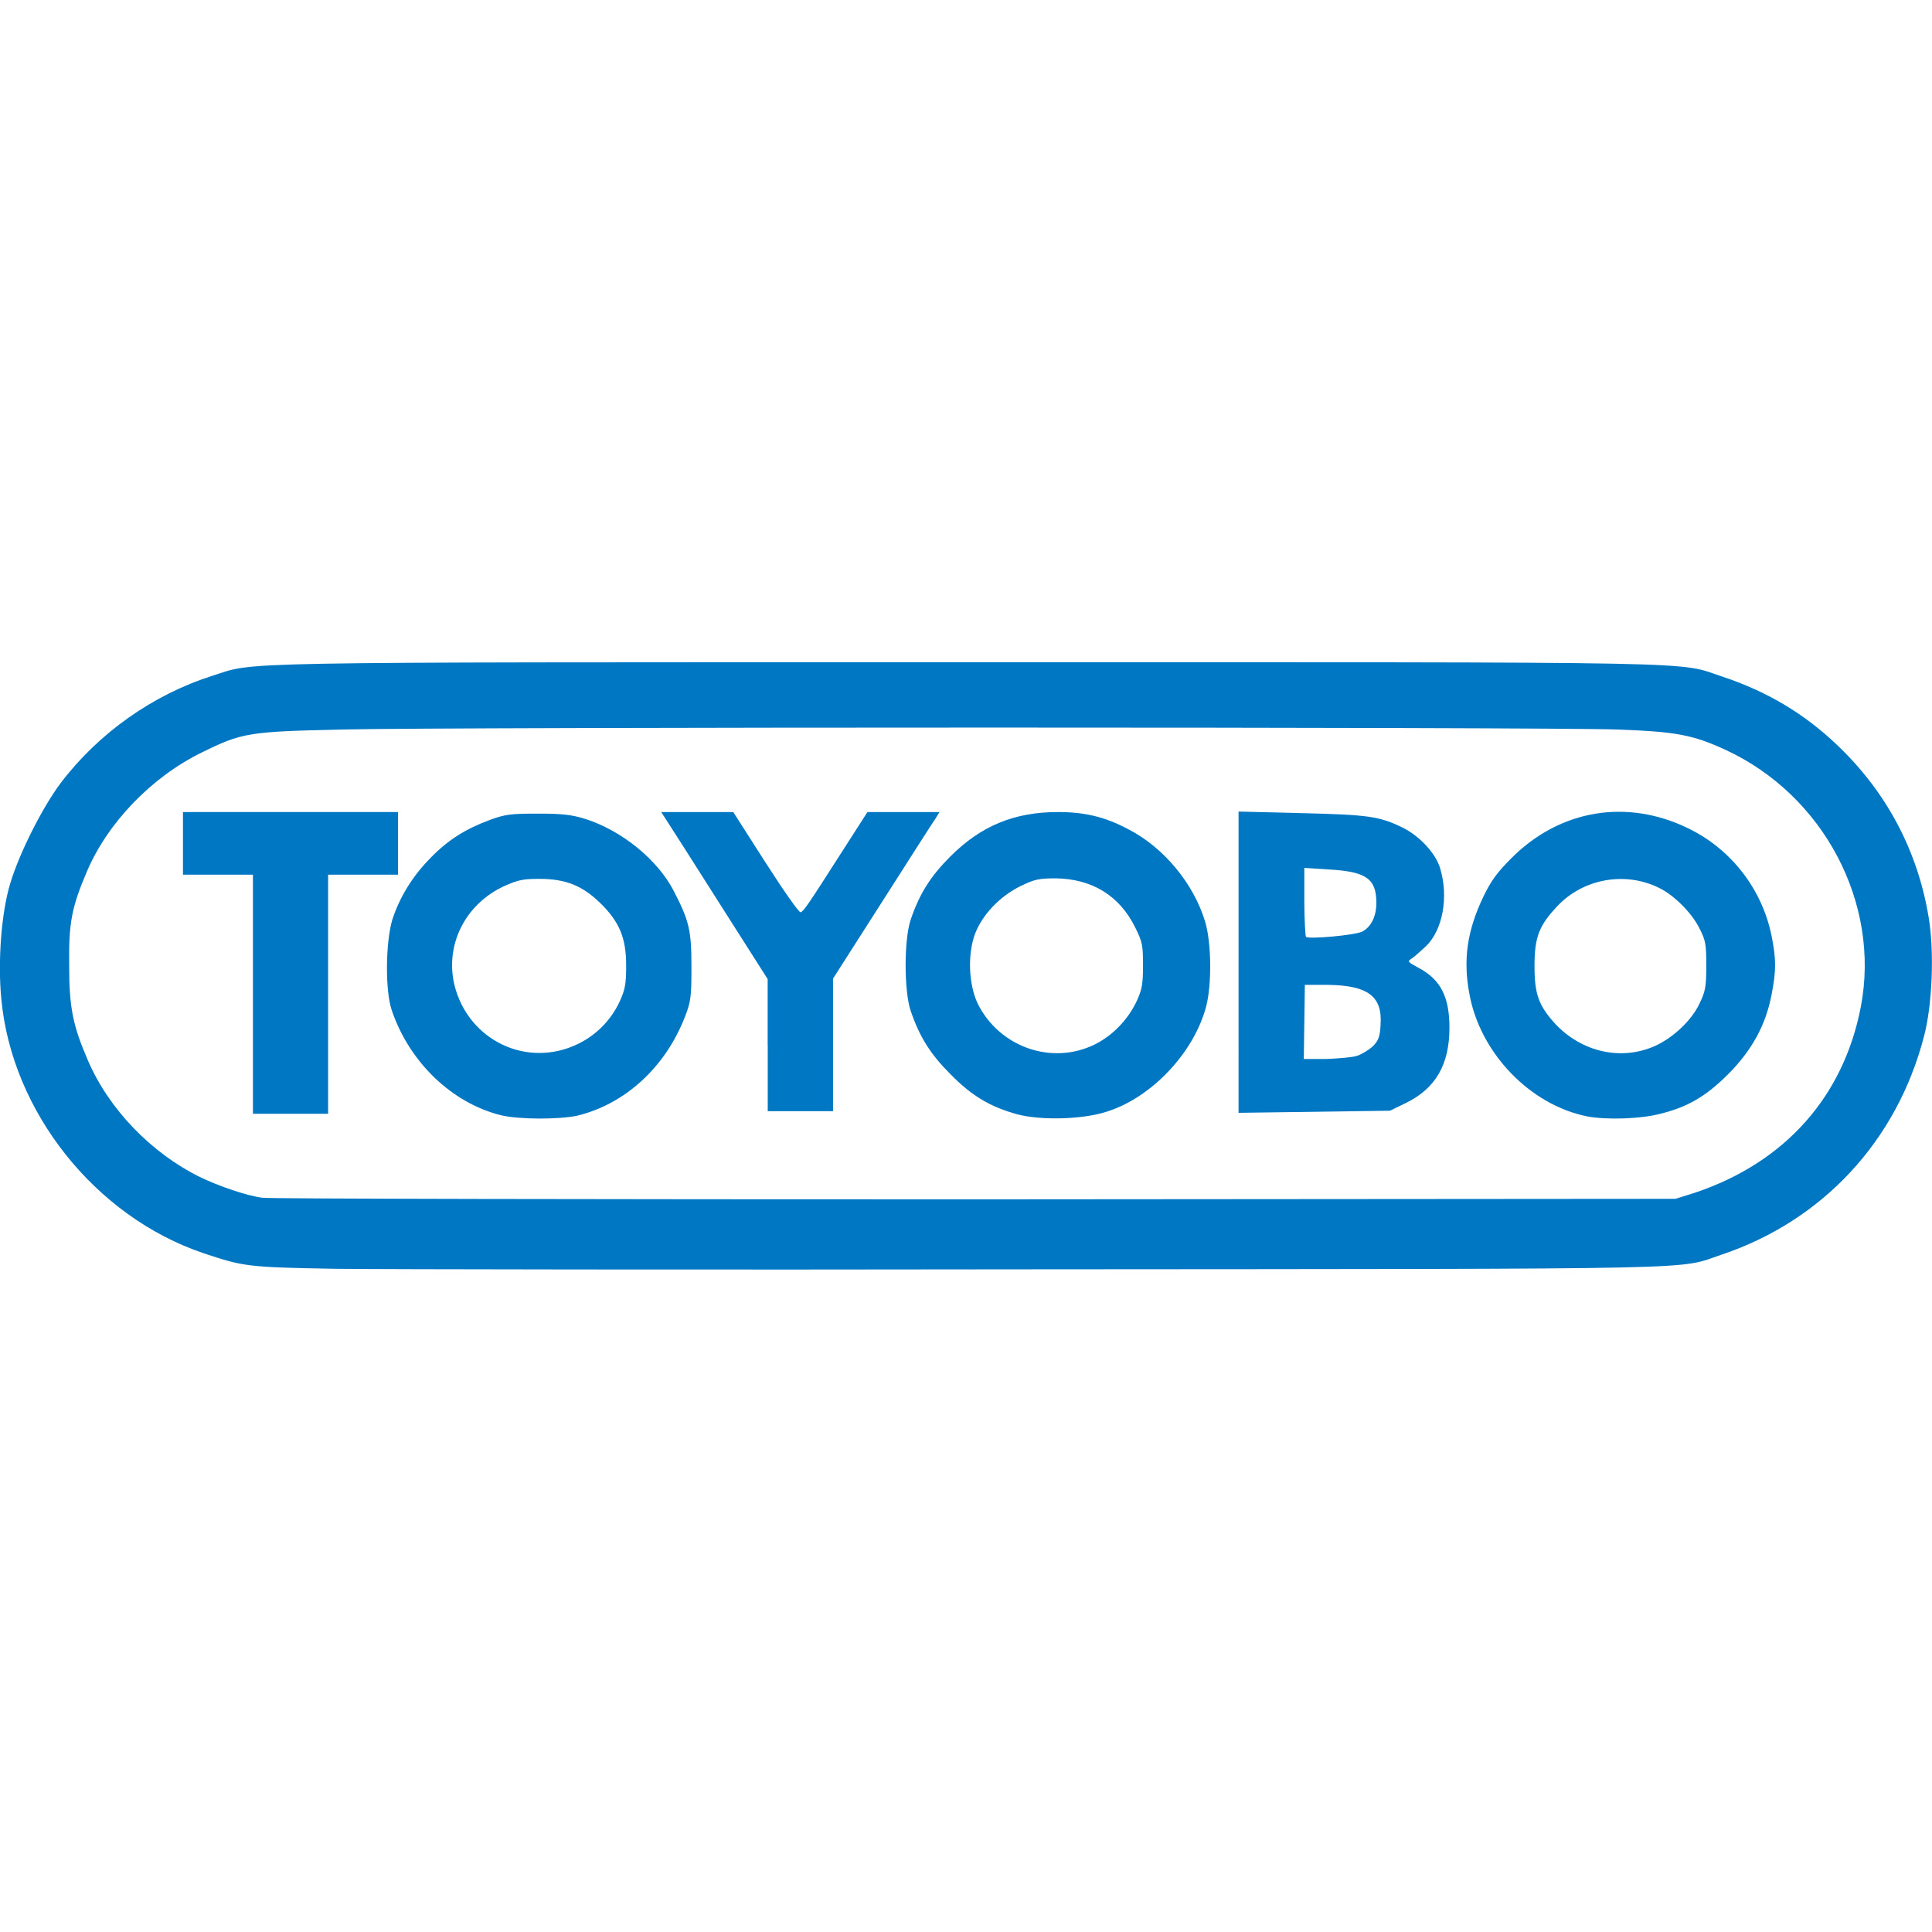 <?xml version="1.0" encoding="utf-8"?>
<!-- Generator: Adobe Illustrator 27.0.0, SVG Export Plug-In . SVG Version: 6.00 Build 0)  -->
<svg version="1.1" id="Layer_1" xmlns="http://www.w3.org/2000/svg" xmlns:xlink="http://www.w3.org/1999/xlink" x="0px" y="0px"
	 viewBox="0 0 512 512" style="enable-background:new 0 0 512 512;" xml:space="preserve">
<style type="text/css">
	.st0{fill:#0077C3;}
</style>
<g id="XMLID_27_">
	<path id="XMLID_34_" class="st0" d="M132.88,295.58c-13-3.18-24.35-13.97-29.05-27.81c-1.8-5.26-1.66-17.98,0.14-24.07
		c1.94-5.95,5.4-11.62,10.24-16.46c4.57-4.7,9.27-7.61,15.63-9.96c4.15-1.52,5.67-1.66,12.73-1.66c6.5,0,8.85,0.28,12.45,1.38
		c9.68,3.04,19.23,10.79,23.52,19.09c4.15,8.02,4.7,10.51,4.7,20.2c0,7.75-0.14,9.13-1.66,13c-5.12,13.42-15.91,23.38-28.78,26.42
		C147.82,296.69,137.72,296.69,132.88,295.58L132.88,295.58z M152.94,276.76c4.98-2.35,8.99-6.36,11.34-11.48
		c1.38-3.04,1.66-4.57,1.66-9.41c0-7.33-1.8-11.62-6.92-16.6c-4.7-4.57-9.13-6.36-16.05-6.36c-4.43,0-5.67,0.28-9.41,1.94
		c-10.38,4.84-15.63,15.63-13.14,26.15C124.03,275.66,139.52,283.13,152.94,276.76z"/>
	<path id="XMLID_35_" class="st0" d="M203.44,277.04v-17.57l-12.59-19.78c-6.92-10.93-13.28-20.89-14.11-22.14l-1.52-2.35h9.55h9.55
		l8.58,13.42c4.7,7.33,8.85,13.28,9.27,13.14c0.83-0.28,1.94-1.94,10.79-15.77l6.92-10.79h9.55h9.55l-1.11,1.8
		c-0.69,0.97-7.06,10.93-14.11,22l-13,20.34v17.57v17.57h-8.58h-8.72V277.04L203.44,277.04z"/>
	<path id="XMLID_38_" class="st0" d="M269.57,295.3c-7.06-1.94-12.04-4.84-17.71-10.65c-5.26-5.26-8.16-9.82-10.51-16.74
		c-1.8-5.26-1.8-18.95,0-24.21c2.35-6.92,5.26-11.48,10.51-16.74c8.16-8.16,17.02-11.76,28.5-11.76c7.06,0,12.45,1.25,18.68,4.57
		c9.41,4.84,17.29,14.39,20.34,24.49c1.66,5.53,1.8,16.46,0.28,22.41c-3.18,12.17-14.39,24.21-26.42,27.95
		C286.86,296.69,275.79,296.96,269.57,295.3z M290.18,276.76c4.7-2.35,8.72-6.5,11.07-11.48c1.38-3.04,1.66-4.43,1.66-9.41
		c0-5.26-0.14-6.23-2.08-10.1c-4.15-8.44-11.48-12.87-21.03-13c-4.57,0-5.67,0.28-9.41,2.08c-5.53,2.77-10.1,7.61-12.04,12.73
		c-1.94,5.4-1.66,13.14,0.69,18.26C264.73,277.46,278.7,282.44,290.18,276.76z"/>
	<path id="XMLID_42_" class="st0" d="M328.23,254.91v-39.84l16.74,0.42c17.57,0.42,20.48,0.83,26.56,3.74
		c4.57,2.21,8.85,6.78,10.1,10.79c2.35,7.75,0.69,16.46-3.74,20.75c-1.52,1.38-3.18,2.91-3.87,3.32c-1.11,0.69-0.97,0.83,2.08,2.49
		c5.67,3.04,8.02,7.61,8.02,15.77c0,9.68-3.6,16.05-11.48,19.92l-4.29,2.08l-20.06,0.28l-20.06,0.28V254.91z M359.63,279.81
		c1.25-0.42,3.04-1.52,4.15-2.49c1.52-1.52,1.94-2.63,2.08-5.67c0.55-7.61-3.32-10.51-13.97-10.65h-6.09l-0.14,9.82l-0.14,9.82h5.95
		C354.79,280.5,358.38,280.22,359.63,279.81L359.63,279.81L359.63,279.81z M361.01,246.88c2.35-1.25,3.74-4.01,3.74-7.61
		c0-6.36-2.63-8.3-12.59-8.85l-6.5-0.42v8.85c0,4.84,0.28,9.13,0.42,9.41C346.76,248.96,359.08,247.85,361.01,246.88z"/>
	<path id="XMLID_46_" class="st0" d="M420.64,295.86c-15.22-3.04-28.5-16.88-31.27-32.65c-1.66-8.99-0.55-16.6,3.74-25.59
		c2.08-4.29,3.6-6.36,7.47-10.24c12.87-12.87,30.57-15.77,46.76-7.89c11.48,5.53,19.64,16.19,22.14,28.5
		c1.25,6.23,1.25,9.27,0,15.63c-1.52,8.02-5.26,14.8-11.48,21.03c-5.95,5.95-10.79,8.72-17.98,10.51
		C434.75,296.55,425.76,296.82,420.64,295.86z M438.62,277.18c4.84-2.21,9.68-6.78,11.76-11.21c1.52-3.18,1.8-4.29,1.8-9.96
		c0-5.67-0.14-6.78-1.8-9.96c-1.94-4.01-6.64-8.72-10.51-10.65c-8.99-4.57-20.2-2.63-27.12,4.7c-4.84,5.12-6.09,8.16-6.09,15.91
		c0,7.47,1.11,10.51,5.53,15.36C419.26,278.84,429.63,281.19,438.62,277.18L438.62,277.18z"/>
	<polygon id="XMLID_50_" class="st0" points="67.03,263.48 67.03,231.8 57.76,231.8 48.49,231.8 48.49,223.5 48.49,215.2 
		76.99,215.2 105.49,215.2 105.49,223.5 105.49,231.8 96.22,231.8 86.95,231.8 86.95,263.48 86.95,295.16 76.99,295.16 
		67.03,295.16 	"/>
	<path id="XMLID_53_" class="st0" d="M89.17,336.25c-23.66-0.42-24.49-0.55-35.28-4.15c-28.64-9.68-50.77-37.49-53.54-67.37
		c-0.97-9.82,0-22.83,2.35-30.57c2.35-7.89,8.44-20.06,13.42-26.7c10.1-13.28,24.49-23.38,40.12-28.36
		c11.9-3.74-0.28-3.6,199.63-3.6c202.12,0,188.15-0.28,200.74,3.87c11.62,3.87,21.44,9.68,30.16,17.98
		c13.14,12.45,21.44,28.08,24.35,45.79c1.52,8.99,0.97,23.24-1.25,31.54c-7.19,27.67-26.84,48.84-53.68,57.83
		c-11.9,4.01,0.28,3.74-179.99,3.87C185.59,336.53,101.48,336.39,89.17,336.25z M449.28,316.05c23.8-8.02,39.29-25.46,43.86-49.25
		c5.26-27.39-9.82-56.03-35.83-68.07c-8.72-4.01-13.14-4.84-28.78-5.4c-18.12-0.69-309.34-0.69-337.98,0
		c-24.63,0.55-26.42,0.83-37.08,6.09c-13.28,6.5-24.9,18.54-30.44,31.54c-4.01,9.41-4.84,13.56-4.7,24.76
		c0,11.34,0.97,16.05,4.98,25.32c5.53,12.87,16.74,24.49,29.61,30.85c5.12,2.49,12.45,4.98,16.6,5.53
		c2.08,0.28,87.3,0.42,189.12,0.42l185.38-0.14L449.28,316.05L449.28,316.05z"/>
</g>
</svg>
